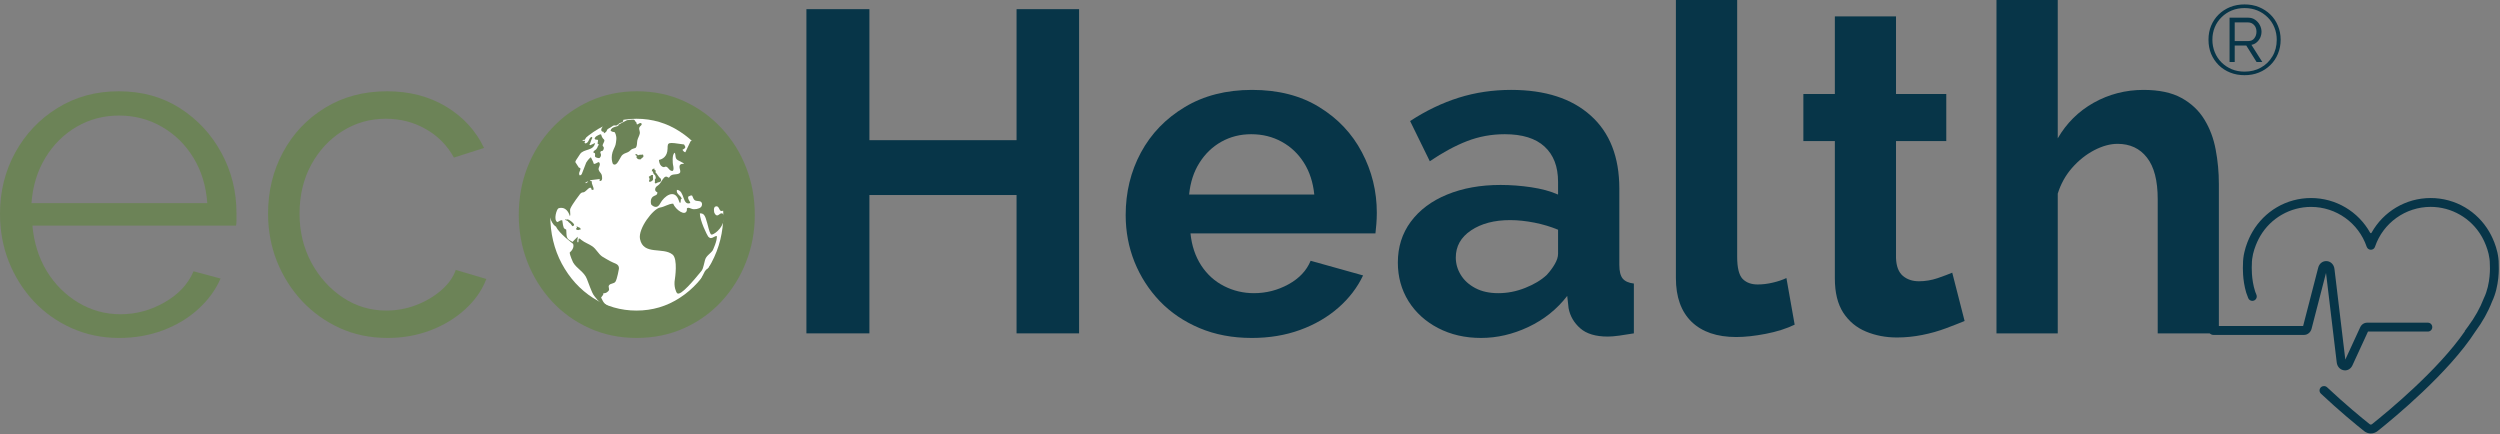 <?xml version="1.0" encoding="UTF-8" standalone="no"?>
<svg xmlns="http://www.w3.org/2000/svg" xmlns:xlink="http://www.w3.org/1999/xlink" xmlns:serif="http://www.serif.com/" width="100%" height="100%" viewBox="0 0 1895 329" version="1.1" xml:space="preserve" style="fill-rule:evenodd;clip-rule:evenodd;stroke-linejoin:round;stroke-miterlimit:2;">
  <rect x="0" y="0" width="1895" height="329" fill="#808080" stroke="none"/>
  <g id="_40ce012ebd" serif:id="40ce012ebd">
    <g>
      <path d="M1777.53,280.746c-0.304,-0 -0.63,-0.022 -0.934,-0.087c-2.842,-0.434 -4.991,-2.821 -5.36,-5.903l-8.116,-67.882l-10.959,42.34c-0.717,2.734 -3.039,4.644 -5.664,4.644l-68.837,-0c-1.823,-0 -3.321,-1.497 -3.321,-3.342l0,-0.065c0,-1.845 1.498,-3.32 3.321,-3.32l68.099,-0l11.436,-44.228c0.825,-3.19 3.429,-5.187 6.467,-4.991c3.06,0.217 5.469,2.669 5.86,5.968l8.225,68.685l11.263,-24.458c0.998,-2.17 3.016,-3.516 5.273,-3.516l46.05,0c1.845,0 3.321,1.498 3.321,3.342l-0,0.066c-0,1.844 -1.476,3.32 -3.321,3.32l-45.399,-0l-11.805,25.629c-1.086,2.387 -3.234,3.798 -5.599,3.798" style="fill:#073548;fill-rule:nonzero;"></path>
    </g>
    <g>
      <clipPath id="_clip1">
        <rect x="1699.86" y="150.082" width="194.227" height="178.472"></rect>
      </clipPath>
      <g clip-path="url(#_clip1)">
        <path d="M1894.03,200.256c0.108,-12.349 -6.641,-23.677 -7.249,-24.675c-4.448,-7.617 -10.807,-13.997 -18.381,-18.446c-7.834,-4.601 -16.818,-7.031 -25.955,-7.031c-18.836,-0 -35.872,10.264 -44.813,26.323c-0.217,0.413 -0.825,0.413 -1.063,0c-8.92,-16.059 -25.977,-26.323 -44.814,-26.323c-9.136,-0 -18.099,2.43 -25.933,7.031c-7.595,4.47 -13.954,10.851 -18.381,18.446c-0.608,0.977 -7.357,12.392 -7.248,24.675c-0.13,2.105 -0.521,11.566 2.43,21.549c0.282,0.911 0.955,2.691 1.519,4.123c0.5,1.281 1.715,2.127 3.082,2.127l0.087,0c2.365,0 3.971,-2.431 3.06,-4.622c-0.391,-0.934 -0.738,-1.802 -0.912,-2.301c-3.168,-9.7 -2.626,-19.574 -2.56,-20.508l0.021,-0.13l0,-0.238c-0.13,-10.504 6.055,-20.834 6.272,-21.181l0.043,-0.087c7.965,-13.672 22.722,-22.157 38.52,-22.157c19.054,0 36.003,12.109 42.166,30.122l0.044,0.086c1.019,3.017 5.273,3.017 6.293,0l0.022,-0.086c6.163,-18.034 23.112,-30.144 42.165,-30.144c15.821,0 30.578,8.507 38.542,22.179l0.043,0.087c0.261,0.412 6.381,10.72 6.272,21.181l0,0.238l0.022,0.13c0.065,1.107 0.781,14.302 -4.471,25.239l-0.108,0.239c-2.756,7.226 -6.771,14.41 -11.914,21.332l-2.583,3.494l0.196,0.065c-20.313,29.558 -58.789,61.242 -70.443,70.508c-0.326,0.261 -0.673,0.326 -0.89,0.326c-0.239,-0 -0.586,-0.065 -0.911,-0.326c-5.86,-4.666 -18.533,-15.039 -32.27,-27.951c-0.63,-0.586 -1.433,-0.89 -2.279,-0.89l-0.108,0c-3.017,0 -4.471,3.668 -2.279,5.729c13.976,13.151 26.845,23.676 32.791,28.407c1.432,1.129 3.19,1.758 5.013,1.758l0.043,0c1.823,0 3.646,-0.651 5.078,-1.779c12.305,-9.788 53.972,-44.141 74.132,-75.456c5.426,-7.357 9.701,-14.974 12.652,-22.678c5.708,-11.958 5.209,-25.846 5.057,-28.385" style="fill:#073548;fill-rule:nonzero;"></path>
      </g>
    </g>
    <g>
      <path d="M563.969,158.762c0,43.859 -35.547,79.406 -79.405,79.406c-43.837,-0 -79.406,-35.547 -79.406,-79.406c0,-43.858 35.569,-79.405 79.406,-79.405c43.858,0 79.405,35.547 79.405,79.405" style="fill:#fff;fill-rule:nonzero;"></path>
    </g>
    <g>
      <path d="M563.969,158.762l-1.128,0c-0,21.615 -8.768,41.19 -22.939,55.339c-14.149,14.171 -33.724,22.938 -55.338,22.938c-21.615,0 -41.168,-8.767 -55.339,-22.938c-14.171,-14.149 -22.916,-33.724 -22.916,-55.339c-0,-21.614 8.745,-41.167 22.916,-55.338c14.171,-14.171 33.724,-22.938 55.339,-22.938c21.614,-0 41.189,8.767 55.338,22.938c14.171,14.171 22.939,33.724 22.939,55.338l2.257,0c-0,-44.466 -36.068,-80.533 -80.534,-80.533c-44.466,-0 -80.534,36.067 -80.534,80.533c-0,44.488 36.068,80.534 80.534,80.534c44.466,0 80.534,-36.046 80.534,-80.534l-1.129,0" style="fill:#6c8357;fill-rule:nonzero;"></path>
    </g>
    <path d="M469.156,203.749c0.13,-2.821 -1.519,-3.602 -4.471,-4.752c-2.213,-0.847 -8.268,-4.579 -8.311,-4.601c-2.93,-2.105 -4.406,-5.621 -7.379,-7.682c-2.626,-1.823 -5.772,-2.8 -8.29,-4.818c-0.39,-0.325 -0.889,-0.759 -1.28,-1.085c-0.26,0.043 -0.586,0.109 -0.846,0.152c-0.044,0.13 -0.044,0.13 -0.174,2.604l-0.716,0c-0.304,-1.389 0.369,-2.756 0.195,-4.145c-1.193,1.064 -3.884,3.906 -3.906,3.928c-4.514,-2.496 -4.514,-2.496 -4.774,-9.288c-2.127,-1.042 -2.127,-1.042 -2.995,-7.053c-1.563,-0.369 -2.496,0.977 -3.776,1.345c-3.038,-1.714 -0.478,-9.722 0.803,-10.416c0.043,-0.022 6.098,-2.648 8.767,5.968c0.803,-1.975 -0.456,-4.102 0.456,-6.077c1.519,-3.363 7.161,-10.677 7.205,-10.742c0.347,-0.412 0.911,-0.911 1.41,-1.128c0.413,-0.196 1.107,-0.087 1.541,-0.261c1.953,-0.738 4.731,-5.338 5.707,-2.539c0.087,0.217 0.131,0.521 0.196,0.738c0.412,0.109 1.041,0.043 1.432,-0.152c0.217,-2.235 -1.736,-3.993 -1.302,-6.272c-0.456,-0.13 -1.063,-0.303 -1.541,-0.412c0.434,-0.586 0.434,-0.586 7.314,-1.345c0.086,0.195 0.195,0.455 0.26,0.651c-0.109,0.217 -0.26,0.499 -0.369,0.716c3.255,0.803 1.801,-4.492 1.78,-4.558c-0.5,-1.475 -1.975,-2.343 -2.322,-3.906c-0.413,-1.953 2.083,-3.798 0.217,-5.772c-1.303,0.26 -2.301,1.323 -3.668,1.41c-0.152,-0.195 -0.347,-0.434 -0.499,-0.607c0.043,-0.5 0.043,-0.5 -1.888,-4.427c-1.758,0.976 -3.559,3.993 -3.581,4.036c-0.239,0.412 -2.799,7.161 -2.799,7.227c-0.695,2.343 -1.389,2.365 -2.214,2.408c-0.586,-1.171 -0.477,-1.692 0.304,-3.559c0.803,-1.974 0.043,-2.126 -0.846,-2.3l-2.67,-4.145c0.087,-0.911 0.087,-0.911 3.581,-6.12c2.8,-4.166 10.178,-2.105 11.393,-8.398c-0.043,-0 -0.043,-0 -3.667,1.693c-0.196,-0.109 -0.456,-0.217 -0.651,-0.326c0.976,-1.649 1.193,-3.624 2.235,-5.23c-0.109,-0.26 -0.282,-0.651 -0.543,-0.781c-2.452,0.846 -1.866,4.687 -4.861,4.991c-0.173,-0.174 -0.39,-0.391 -0.564,-0.564c0.195,-0.412 0.434,-0.977 0.564,-1.411c-2.582,0 -2.582,0 -3.038,-0.304c-0.499,0.217 -0.499,0.217 -2.018,1.541c-0.239,-0.108 -0.543,-0.26 -0.76,-0.369c-0.195,-0.998 -0.195,-0.998 0.933,-3.146c-0.694,-1.237 0.087,-2.496 -0.13,-3.733c-0.347,0.043 -0.347,0.043 -2.213,0.564c-0.174,-0.13 -0.434,-0.325 -0.608,-0.477c-0.217,-2.387 1.628,-3.95 2.409,-5.946c-0.087,0.021 -7.031,2.777 -17.752,16.992c0.89,-0.89 1.867,-1.693 2.756,-2.561c0.217,0.065 0.499,0.13 0.716,0.174c0.565,1.258 0.348,1.606 -0.564,3.06c-0.173,0.282 -16.363,32.074 -8.941,47.612c0.239,-0.911 0.239,-0.911 -0.347,-9.201c0.716,0.521 0.716,0.521 0.933,3.147c0.695,8.745 2.756,14.887 5.816,17.296l0.608,0.303l0.021,0l0.022,0.022c2.235,5.252 12.869,12.956 12.912,13.064c0.066,0.109 1.563,3.082 -2.517,6.641c0,1.997 2.496,7.357 2.517,7.4c2.735,4.818 8.442,7.162 10.482,12.565c4.232,11.111 4.232,11.111 6.033,13.499c5.447,7.183 9.874,8.246 13.13,9.027c-5.426,-3.233 -6.272,-3.732 -8.377,-8.355c1.736,-2.191 1.736,-2.191 1.649,-3.211c2.04,-0.217 2.301,-0.261 3.885,-1.78c1.367,-1.302 -0.499,-2.995 0.521,-4.362c1.215,-1.606 3.732,-0.998 4.861,-2.756c1.28,-2.04 2.604,-9.635 2.604,-9.701m-23.221,-66.297c-1.128,1.454 -1.844,1.367 -2.387,1.323c0.174,-0.238 0.391,-0.52 0.847,-0.759c0.477,-0.282 1.041,-0.391 1.562,-0.586l-0.022,0.022" style="fill:#6c8357;fill-rule:nonzero;"></path>
    <path d="M455.137,118.962c-0.347,0.629 -0.76,0.933 -1.237,0.89c-0.022,-0 -2.496,-0.217 -2.843,-1.215c-0.304,-0.89 0.629,-2.431 -0.651,-2.756c-0.065,-0.022 -0.087,-0.022 -0.087,-0.022l-0.043,-0c-1.107,-0.261 -0.174,-1.476 0.737,-2.018c0.76,-0.478 0.803,-0.521 1.216,-1.107c0.238,-0.413 0.477,-0.803 0.716,-1.215c0.022,-0.391 0.022,-0.391 1.063,-2.04l-0.021,-0l-0,-0.022l-0.044,-0c-0.911,-0.217 -1.128,-0.391 -0.846,-1.563c0.217,-0.954 0.39,-1.714 -0.152,-1.931c-0.651,-0.282 -1.519,0.152 -2.062,-0.564l-0.087,-0.13l-0.043,-0.152c-0.108,-0.348 0.608,-1.411 1.411,-1.932c0.021,-0.021 2.582,-1.497 3.146,-1.389c0.456,0.174 0.499,0.326 0.565,0.868c0.065,0.456 0.803,1.975 1.171,2.301c1.129,1.02 1.411,1.302 0.695,2.821c-1.194,2.474 -1.194,2.474 -0.434,3.364c0.347,0.39 0.369,0.672 0.369,0.672c0.152,1.389 -0.695,2.344 -1.02,2.539c-0.391,0.217 -0.933,0 -1.281,0.391c-0.021,0.022 -0.52,0.564 -0.238,1.215c0.412,0.999 0.694,1.65 -0,2.995" style="fill:#6c8357;fill-rule:nonzero;"></path>
    <path d="M443.136,105.941c-0.304,0.196 -0.608,0.217 -0.673,0.174c-0.586,-0.261 -0.325,-1.085 -0.911,-1.346c-0.586,-0.26 -1.02,0.608 -1.628,0.217c-0.108,-0.065 -0.347,-0.217 -0.26,-0.672c0.217,-1.302 1.606,-1.606 2.235,-2.583c0.065,-0.087 0.065,-0.087 -0.608,-0.434c0.434,-0.434 1.064,-0.607 1.498,-1.041c-0,-0.022 0.542,-0.782 0.499,-0.999c-0.087,-0.021 -0.109,-0.021 -0.499,0.109c-0.282,0.108 -0.825,0.282 -0.89,-0.261c-0.022,-0.303 0.087,-0.499 1.259,-1.323c1.497,-1.042 2.17,-0.825 2.322,-0.717c0.108,0.109 0.086,0.283 -0.369,0.782c-0.326,0.347 -0.651,0.716 -0.738,0.955c-0.152,0.368 0.304,0.455 0.412,0.716c0.109,0.195 0.022,0.455 0.174,0.651c0.021,0.021 0.13,0.13 0.412,0.087c0.109,-0 0.217,-0.131 0.304,-0.217c0.673,-0.608 1.259,-0.586 1.128,-0.131c0,0.065 -0.021,0.152 -0.108,0.282c-0.564,0.912 -1.324,1.693 -1.866,2.605c-0.521,0.868 -0.717,1.367 -0.868,1.779c-0.087,0.282 -0.348,1.02 -0.825,1.367" style="fill:#6c8357;fill-rule:nonzero;"></path>
    <path d="M451.296,94.526c-0.651,0.391 -1.129,0.565 -1.498,0.673l-1.844,0.412c-0.044,0 -0.196,0.022 -0.152,-0.065c0.26,-0.738 3.494,-2.43 4.557,-1.975c0.152,0.174 -0.695,0.717 -1.063,0.955" style="fill:#6c8357;fill-rule:nonzero;"></path>
    <path d="M450.579,98.042c-0.238,0.195 -0.759,0.608 -1.519,0.673l-0.13,-0c-0.325,-0 -0.477,-0.304 -0.716,-0.456c-0.152,-0.065 -0.282,-0 -0.521,0.13c-0.195,0.087 -0.564,0.282 -1.042,0.239c-0.303,-0.022 -0.303,-0.13 -0.282,-0.195c0,-0.044 0.044,-0.196 0.261,-0.478c0.238,-0.304 0.586,-0.477 0.824,-0.781c0.152,-0.174 0.174,-0.434 0.369,-0.564c0.022,-0.022 2.127,-1.302 2.322,-1.107c-0.021,0.26 -0.282,0.456 -0.282,0.738c0,0.26 0.044,0.282 0.304,0.434c0.044,0.043 0.109,0.087 1.15,-0.695c0.413,-0.303 0.413,-0.303 0.499,-0.282c0.109,0.13 -0.065,0.391 -0.542,0.933c-0.282,0.326 -0.282,0.326 0.087,0.782c-0.261,0.217 -0.521,0.434 -0.782,0.629" style="fill:#6c8357;fill-rule:nonzero;"></path>
    <path d="M471.999,92.356c-0.673,0.695 -1.715,0.564 -2.474,1.085c-0.673,0.478 -1.216,1.085 -1.91,1.519c-0.651,0.391 -1.345,0.022 -2.018,0.109c-0.261,0.022 -0.586,0.087 -0.998,0.325c-0.63,0.326 -1.151,0.847 -1.78,1.194c-2.192,1.194 -2.582,1.411 -2.865,2.431c-0.021,0.108 -0.303,0.976 -1.714,1.801c-0.065,0.043 -0.543,0.325 -0.608,-0c-0.043,-0.304 0.261,-0.608 -0.021,-0.89c-0.044,-0.065 -0.044,-0.065 -0.912,-0.152c-0.369,-0.043 -1.649,-0.933 -0.434,-2.908c0.456,-0.738 0.478,-0.803 0.521,-1.063c-0.043,-0.065 -0.13,-0.13 -0.195,-0.13c0.173,-0.131 1.671,-1.151 2.582,-1.346c0.304,-0.065 1.085,-0.239 1.801,-1.042c0.434,-0.499 0.651,-0.737 2.214,-1.714c0.174,-0.109 0.412,-0.239 0.651,-0.347c0.022,-0.022 3.233,-1.389 4.492,-1.237c0.369,0.108 0.673,0.347 1.042,0.477l0.022,0c0.499,0.065 1.019,-0.043 1.54,0.044c2.387,0.499 1.454,1.432 1.064,1.844" style="fill:#6c8357;fill-rule:nonzero;"></path>
    <path d="M486.452,94.006c-0.087,1.128 -1.237,1.454 -1.671,2.343c-0.499,0.955 -0.369,1.454 0.152,3.516c0.043,0.195 0.195,0.759 -0,1.562c-0.434,1.737 -1.411,3.234 -1.823,4.97c-0.413,1.845 0.043,3.863 -1.172,5.534c-0.13,0.173 -0.13,0.173 -2.517,0.955c-1.085,0.369 -1.737,1.345 -2.626,1.975c-1.519,1.063 -3.538,1.193 -4.927,2.495c-0.694,0.63 -0.694,0.63 -3.168,4.948c-2.344,4.08 -4.123,1.866 -4.145,1.845c-0.022,-0.044 -2.279,-4.883 0.629,-11.068c1.52,-3.212 1.52,-3.212 1.975,-7.183c0.348,-3.147 -1.063,-5.425 -1.128,-5.534c-0.174,-0.282 -0.478,-0.304 -0.912,-0.325c-1.41,-0.087 -2.322,-1.064 -2.322,-1.064c0.999,-3.342 4.731,-2.387 6.663,-4.253c-0.608,0.26 -0.695,0.26 -1.064,0.282l-0.087,-0.196c0.152,-0.238 6.902,-3.689 6.967,-3.71l3.689,-0.413c0.173,0 1.345,0.022 1.345,0.022c1.042,0.152 0.999,1.367 1.758,1.779c0.261,0.131 0.347,0.413 0.434,0.847c0.152,1.063 0.261,1.345 1.476,0.521c2.018,-1.411 2.474,0.13 2.474,0.152" style="fill:#6c8357;fill-rule:nonzero;"></path>
    <path d="M538.492,100.06c5.295,5.274 5.729,5.686 8.854,9.636c4.514,6.271 4.796,6.662 7.075,10.829c1.28,2.539 2.929,5.968 4.036,8.593c1.042,2.952 1.042,2.952 1.324,3.646l-0.022,-0.087c2.366,7.9 2.409,8.052 3.147,12.414l0.738,5.533c0.065,0.782 0.282,3.559 0.325,6.033c-0.195,-2.452 -0.195,-2.452 -0.282,-3.146c-0.347,14.409 -0.347,14.409 -0.434,15.104c0.174,-2.279 0.174,-2.279 0.043,-3.19c-1.909,3.732 -0.629,7.856 -1.54,11.719c2.061,-12.544 0.26,-19.271 -0.89,-20.4c-2.583,6.163 -0.543,13.26 -3.885,19.271c-0.152,-0.13 -0.347,-0.325 -0.499,-0.456c0.022,-8.29 0.044,-12.456 -2.539,-16.471c-0.065,-0.087 -7.378,0.846 -7.443,0.89c-1.585,-0.89 -1.476,-4.08 -3.907,-3.538c-2.235,0.5 -1.172,4.623 -1.172,4.666c0.022,0.044 1.259,3.689 3.711,1.476c2.67,-2.409 4.102,0.586 3.842,2.561c-1.172,9.093 -8.811,13.064 -9.701,12.673c-1.063,-0.455 -1.693,-2.843 -3.19,-8.637c-1.693,-6.51 -2.778,-7.487 -5.599,-7.465c0.043,5.621 5.469,16.471 6.272,17.535c0.455,0.607 1.475,1.28 2.126,1.237c1.65,-0.109 2.8,-1.541 4.449,-1.65c0.564,3.321 -3.038,10.873 -3.081,10.938c-1.78,2.604 -5.035,4.058 -5.86,7.422c-1.736,7.053 -1.736,7.053 -3.147,8.745c-4.882,5.946 -15.06,18.316 -17.816,16.428c-0.239,-0.152 -0.434,-0.499 -0.586,-0.716c-0.022,-0.043 -2.409,-4.015 -1.259,-10.178c0.022,-0.13 2.365,-15.147 -1.779,-18.511c-7.27,-5.925 -22.136,0.825 -24.675,-11.827c-1.584,-7.9 10.048,-23.026 15.278,-23.829c3.407,-0.542 6.293,-2.842 9.831,-2.951c1.909,4.709 9.244,9.853 10.395,5.122c0.108,-0.434 -0.022,-1.085 0.043,-1.541c0.781,-0.586 1.085,-0.695 3.754,0.369c1.867,0.738 5.599,0.021 6.901,-1.346c1.194,-1.237 1.324,-4.21 -1.323,-4.47c-3.755,-0.369 -3.755,-0.369 -5.361,-4.21c-0.803,-0.239 -0.933,-0.282 -2.908,0.716c-0.651,1.996 1.194,3.212 1.519,4.904c-6.293,2.322 -3.993,-9.505 -10.156,-10.004c-0.781,3.385 3.212,4.21 3.689,6.923c-0.195,0.043 -0.477,0.087 -0.672,0.13c-0.217,0.825 -0.087,1.671 -0.196,2.496c-0.173,0.108 -0.412,0.26 -0.586,0.369c-0.303,-0.456 -0.586,-1.151 -0.759,-1.671c-3.082,-9.636 -11.285,-3.364 -14.084,1.974c-2.887,5.534 -6.88,0.912 -6.901,0.847c-0.152,-0.521 -1.237,-5.057 2.343,-6.489c1.563,-0.629 2.496,-0.998 2.322,-2.799c-2.387,-0.608 -2.148,-3.646 0.391,-5.057c2.908,-1.627 4.579,-9.201 7.943,-5.946c0.238,-0.065 0.521,-0.152 0.738,-0.217c1.562,-3.017 4.774,-1.823 7.118,-2.8c3.06,-1.28 -0.847,-4.904 1.258,-6.879c0.782,-0.738 1.823,-0.412 2.713,-0.673c-0.022,-0.325 -0.022,-0.325 -4.601,-2.691c-2.365,-1.237 -1.432,-3.819 -2.322,-5.642c-2.365,1.172 -1.432,8.637 -1.41,8.702c0.39,1.78 1.389,6.489 -1.802,4.753c-1.562,-0.846 -2.604,-3.993 -4.709,-2.583l-0.304,0.066c-3.624,-0.391 -3.776,-5.448 -3.776,-5.491c2.388,-0.499 6.424,-2.279 6.532,-8.594c0.066,-4.948 0.066,-4.948 12.5,-3.125c1.52,2.409 1.216,2.604 -1.236,4.08c1.106,1.541 1.453,1.628 2.213,1.823l3.906,-8.246c0.586,-0.565 0.586,-0.565 3.299,-0.521c0.108,-0.239 0.26,-0.543 0.369,-0.782c-0.977,-2.213 -3.407,-3.45 -4.037,-5.902c2.409,0.347 2.409,0.347 9.223,9.396c0.044,-1.562 -0.694,-3.125 -4.839,-6.857c-3.255,-2.952 -6.575,-8.616 -6.597,-8.659c0.369,-0.738 -0.065,-1.454 -0.022,-2.17c0.152,-0.174 0.347,-0.369 0.499,-0.543c0.586,0.13 0.586,0.13 6.359,3.841c0.217,-0.933 0.217,-0.933 -0.282,-2.191c0.759,0.151 0.759,0.151 2.322,0.868c-1.15,-1.433 -3.451,-2.474 -3.907,-2.756c3.429,2.235 8.117,4.926 12.696,9.179" style="fill:#6c8357;fill-rule:nonzero;"></path>
    <path d="M435.15,170.59c-0,-0 -0.673,1.128 -1.302,0.759c-0.065,-0.043 -0.131,-0.108 -0.174,-0.152c-0.477,-0.412 -0.651,-1.041 -1.063,-1.497c-0.434,-0.456 -1.042,-0.76 -1.476,-1.237c-0.846,-0.955 -0.846,-0.955 -1.063,-1.042c-1.628,-0.694 -1.628,-0.694 -1.736,-0.911c-0.044,-0.065 -0.044,-0.152 -0.066,-0.239c1.02,0.217 1.02,0.217 1.281,0.174c0.673,-0.174 0.673,-0.174 0.781,-0.152c2.018,0.586 5.208,3.429 4.818,4.297" style="fill:#6c8357;fill-rule:nonzero;"></path>
    <path d="M440.098,173.758c-0.044,0.239 -0.131,0.282 -0.239,0.326c-0.239,0.086 -0.477,-0.044 -0.716,-0c-0.282,0.065 -0.521,0.325 -0.825,0.325c-0.412,0 -1.324,-0.239 -1.584,-0.629c-0.022,-0.022 -0.326,-0.499 0.174,-0.716c0.195,-0.087 0.303,-0.131 0.347,-0.282c0.173,-0.478 -0.239,-0.868 -0.152,-1.324l0.065,-0.044l0.043,0.022c0.239,0.13 0.391,0.391 0.651,0.521c0.5,0.26 1.064,0.369 1.563,0.651c0.065,0.043 0.152,0.108 0.217,0.152c0.152,0.13 0.542,0.542 0.456,0.998" style="fill:#6c8357;fill-rule:nonzero;"></path>
    <path d="M560.063,183.068c-0.087,0.304 -0.13,0.391 -0.217,0.586c1.931,-6.489 1.476,-8.55 1.454,-8.572c-0.109,-0.174 0.152,-0.868 0.239,-0.998l0.043,-0.044c0.087,0.152 0.043,2.735 0,3.169c-0.13,0.976 -0.391,2.191 -0.803,3.58l-0.716,2.279" style="fill:#6c8357;fill-rule:nonzero;"></path>
    <path d="M561.886,176.623c0.043,-0.217 0.195,-0.782 0.325,-1.476l-0.325,1.476" style="fill:#6c8357;fill-rule:nonzero;"></path>
    <path d="M538.405,204.097c-0.391,0.889 -5.013,8.355 -7.444,8.68c-0.021,-0.629 3.039,-6.706 3.277,-7.053c0.369,-0.586 0.608,-0.846 0.933,-1.193c0.586,-0.651 1.433,-0.933 2.04,-1.541c0.413,-0.434 0.521,-1.063 0.934,-1.476c0.303,-0.304 0.455,-0.369 0.52,-0.39c0.63,-0.066 0.282,1.757 -0.26,2.973" style="fill:#6c8357;fill-rule:nonzero;"></path>
    <path d="M487.689,118.55c-0,0.282 -0.022,0.347 -0.174,0.521c-0.347,0.369 -0.803,0.564 -1.15,0.889c-0.239,0.217 -0.369,0.521 -0.629,0.738l-0.152,0.087c-0.261,0.087 -1.519,-0.022 -1.541,-0.043c-0.065,-0.022 -1.02,-0.521 -1.107,-0.63c-0.022,0 -0.542,-0.824 -0.564,-0.933c-0.043,-0.239 -0.022,-0.521 0.304,-0.521c0.065,0 0.065,0 0.108,0.044c-0.195,-0.76 -0.521,-0.868 -0.803,-0.955c-0.738,-0.239 -0.325,-0.912 0.087,-0.912c0.868,0.022 0.868,0.022 1.02,0.456c0.087,0.195 0.174,0.282 0.304,0.326c0.716,0.238 1.237,-0.391 1.91,-0.348c0.26,0.022 0.542,0.066 0.803,0.066c0.39,-0.022 0.716,-0.304 1.128,-0.174c0.434,0.13 0.456,1.02 0.456,1.389" style="fill:#6c8357;fill-rule:nonzero;"></path>
    <path d="M501.079,136.215c-0.087,-0.782 -0.348,-0.977 -0.717,-1.237c-0.564,-0.413 -0.586,-0.434 -2.322,-2.908c-0.173,-0.239 -0.303,-0.499 -0.499,-0.716c-0.152,-0.174 -0.412,-0.239 -0.521,-0.456c-0.195,-0.326 -0.173,-0.456 -0.065,-0.825c0.131,-0.434 0.131,-0.759 0,-0.933c-0.043,-0.043 -0.043,-0.043 -0.824,-0.26c-0.065,-0.369 0.021,-0.738 -0.022,-1.085c-0.13,-0 -0.13,-0 -0.369,0.021c-1.389,0.152 -1.497,0.847 -1.671,2.084c0.456,-0.261 0.781,0.13 0.803,0.152c0.152,0.173 0.174,0.368 0.195,0.585c0.022,0.304 0.044,0.5 0.434,1.151c0.282,0.477 0.847,0.672 1.129,1.15c-0,0.022 0.607,1.345 0.412,2.17c-0.108,0.456 -0.629,0.629 -0.694,1.107c-0.044,0.477 0.238,0.911 0.108,1.389c-0.152,0.455 -0.304,0.976 0.13,1.323c0.131,0.109 0.434,0.109 0.651,0.044c0.066,-0.022 0.152,-0.044 0.217,-0.087c0.391,-0.13 0.717,-0.412 1.107,-0.564c0.413,-0.152 0.847,-0.13 1.259,-0.304c0.304,-0.109 0.412,-0.174 0.586,-0.282c0.651,-0.391 0.781,-0.478 0.673,-1.519m-7.01,-6.315l-0.022,-0l-0.021,0.043l0.021,0.022l0.022,-0.065" style="fill:#6c8357;fill-rule:nonzero;"></path>
    <path d="M495.024,133.198c-0.022,0.304 -0.13,0.586 -0.13,0.868c-0,0.282 -0,0.369 0.108,0.912c0.195,0.976 -0.173,1.584 -0.217,1.649c-0.043,0.065 -1.128,0.89 -1.237,0.933c0,0 -1.085,0.434 -1.389,0.152c-0.39,-0.369 -0.108,-0.976 0.044,-1.345c0.195,-0.413 0.325,-0.76 0.087,-0.955c-0.066,-0.044 -0.087,-0.065 -0.109,-0.13c-0.087,-0.196 0.13,-0.434 -0.087,-0.608c-0.239,-0.174 -0.239,-0.174 -0.239,-0.26c-0.021,-0.131 -0.021,-0.239 -0.021,-0.261c0.043,-0.499 0.369,-0.521 0.521,-0.521c0.455,-0.021 0.455,-0.021 0.564,-0.108c0.239,-0.196 0.195,-0.543 0.456,-0.695c-0,0 0.803,-0.217 1.063,-0.238c0.412,-0 0.586,0.195 0.586,0.607" style="fill:#6c8357;fill-rule:nonzero;"></path>
    <g>
      <g>
        <g>
          <g>
            <path d="M90.278,256.163c-12.913,0 -24.913,-2.495 -36.025,-7.465c-11.067,-4.97 -20.638,-11.762 -28.732,-20.399c-8.051,-8.681 -14.323,-18.664 -18.837,-29.948c-4.47,-11.328 -6.684,-23.46 -6.684,-36.372c0,-16.84 3.841,-32.292 11.545,-46.354c7.748,-14.106 18.425,-25.369 32.031,-33.767c13.585,-8.442 29.037,-12.674 46.355,-12.674c17.751,0 33.268,4.297 46.527,12.847c13.303,8.507 23.742,19.77 31.337,33.768c7.639,13.954 11.458,29.231 11.458,45.833l0,5.382c0,1.736 -0.13,3.081 -0.347,3.993l-154.34,-0c1.15,12.912 4.774,24.392 10.851,34.462c6.119,10.026 14.084,17.969 23.871,23.871c9.831,5.903 20.508,8.854 32.031,8.854c11.806,0 22.939,-2.994 33.421,-9.027c10.525,-6.012 17.838,-13.846 21.961,-23.525l20.486,5.469c-3.71,8.572 -9.375,16.32 -17.013,23.264c-7.596,6.901 -16.537,12.24 -26.823,16.059c-10.243,3.819 -21.268,5.729 -33.073,5.729Zm-66.406,-102.17l133.246,0c-0.933,-13.129 -4.47,-24.653 -10.59,-34.549c-6.077,-9.939 -14.041,-17.73 -23.872,-23.35c-9.787,-5.664 -20.573,-8.507 -32.378,-8.507c-11.762,-0 -22.483,2.843 -32.205,8.507c-9.679,5.62 -17.578,13.455 -23.698,23.524c-6.076,10.026 -9.592,21.484 -10.503,34.375Z" style="fill:#6c8357;fill-rule:nonzero;"></path>
          </g>
        </g>
        <g>
          <g>
            <path d="M293.817,256.163c-13.151,0 -25.217,-2.495 -36.197,-7.465c-10.938,-4.97 -20.53,-11.827 -28.733,-20.573c-8.16,-8.789 -14.497,-18.837 -19.011,-30.122c-4.47,-11.328 -6.684,-23.35 -6.684,-36.024c0,-17.057 3.776,-32.639 11.372,-46.701c7.639,-14.106 18.251,-25.304 31.858,-33.594c13.585,-8.333 29.275,-12.5 47.048,-12.5c16.884,0 31.793,3.885 44.705,11.632c12.891,7.769 22.483,18.207 28.733,31.337l-22.83,7.291c-5.1,-9.244 -12.218,-16.449 -21.354,-21.614c-9.093,-5.208 -19.184,-7.813 -30.295,-7.813c-11.98,0 -22.961,3.125 -32.9,9.375c-9.896,6.207 -17.795,14.736 -23.698,25.608c-5.859,10.829 -8.767,23.155 -8.767,36.979c-0,13.607 2.973,25.955 8.941,37.066c6.011,11.068 13.976,19.879 23.871,26.476c9.94,6.597 20.921,9.896 32.9,9.896c7.856,-0 15.408,-1.389 22.656,-4.167c7.292,-2.778 13.65,-6.532 19.097,-11.285c5.426,-4.731 9.071,-9.852 10.938,-15.364l23.177,6.857c-3.255,8.572 -8.637,16.276 -16.146,23.091c-7.465,6.77 -16.233,12.066 -26.302,15.885c-10.026,3.819 -20.812,5.729 -32.379,5.729Z" style="fill:#6c8357;fill-rule:nonzero;"></path>
          </g>
        </g>
        <g>
          <g>
            <path d="M482.467,256.163c-12.912,0 -24.87,-2.495 -35.851,-7.465c-10.937,-4.97 -20.399,-11.762 -28.385,-20.399c-7.943,-8.681 -14.106,-18.598 -18.49,-29.775c-4.34,-11.219 -6.51,-23.047 -6.51,-35.503c0,-12.891 2.17,-24.935 6.51,-36.111c4.384,-11.22 10.612,-21.137 18.664,-29.775c8.094,-8.68 17.621,-15.494 28.559,-20.486c10.981,-4.969 22.938,-7.465 35.85,-7.465c12.956,0 24.848,2.496 35.677,7.465c10.873,4.992 20.335,11.806 28.386,20.486c8.095,8.638 14.323,18.555 18.663,29.775c4.384,11.176 6.597,23.22 6.597,36.111c0,12.456 -2.213,24.284 -6.597,35.503c-4.34,11.177 -10.503,21.094 -18.489,29.775c-7.943,8.637 -17.405,15.429 -28.386,20.399c-10.937,4.97 -23.003,7.465 -36.198,7.465Zm-65.364,-92.795c-0,13.368 2.908,25.564 8.767,36.545c5.903,10.938 13.802,19.597 23.698,25.955c9.939,6.38 20.92,9.549 32.899,9.549c12.023,-0 23.004,-3.234 32.899,-9.723c9.94,-6.467 17.904,-15.299 23.872,-26.475c6.011,-11.22 9.028,-23.394 9.028,-36.545c-0,-13.368 -3.017,-25.565 -9.028,-36.632c-5.968,-11.111 -13.932,-19.879 -23.872,-26.302c-9.895,-6.467 -20.876,-9.723 -32.899,-9.723c-11.979,0 -22.895,3.364 -32.726,10.07c-9.787,6.662 -17.686,15.495 -23.697,26.475c-5.968,10.938 -8.941,23.221 -8.941,36.806Z" style="fill:#6c8357;fill-rule:nonzero;"></path>
          </g>
        </g>
        <g>
          <g>
            <path d="M817.948,6.944l-0,245.747l-47.396,-0l0,-104.861l-111.545,-0l0,104.861l-47.743,-0l-0,-245.747l47.743,0l0,99.306l111.545,-0l0,-99.306l47.396,0Z" style="fill:#073548;fill-rule:nonzero;"></path>
          </g>
        </g>
        <g>
          <g>
            <path d="M948.749,256.163c-14.539,0 -27.69,-2.495 -39.496,-7.465c-11.762,-4.97 -21.788,-11.762 -30.122,-20.399c-8.289,-8.681 -14.67,-18.598 -19.184,-29.775c-4.47,-11.219 -6.684,-23.047 -6.684,-35.503c0,-17.296 3.842,-33.095 11.546,-47.396c7.747,-14.345 18.836,-25.825 33.246,-34.462c14.41,-8.68 31.424,-13.021 51.042,-13.021c19.835,0 36.805,4.341 50.868,13.021c14.106,8.637 24.913,20.052 32.378,34.288c7.509,14.193 11.285,29.471 11.285,45.834c-0,2.777 -0.13,5.62 -0.347,8.507c-0.239,2.908 -0.478,5.273 -0.695,7.118l-140.191,-0c0.912,9.201 3.603,17.274 8.073,24.218c4.514,6.902 10.287,12.132 17.361,15.712c7.053,3.603 14.605,5.382 22.657,5.382c9.244,0 17.968,-2.213 26.128,-6.684c8.203,-4.514 13.824,-10.46 16.84,-17.882l39.757,11.111c-4.34,9.202 -10.633,17.405 -18.837,24.566c-8.159,7.118 -17.795,12.717 -28.906,16.754c-11.067,4.036 -23.307,6.076 -36.719,6.076Zm-47.395,-108.68l94.878,-0c-0.933,-9.245 -3.537,-17.275 -7.812,-24.046c-4.297,-6.814 -9.896,-12.152 -16.841,-15.972c-6.901,-3.819 -14.626,-5.729 -23.177,-5.729c-8.29,0 -15.842,1.91 -22.656,5.729c-6.771,3.82 -12.305,9.158 -16.58,15.972c-4.297,6.771 -6.901,14.801 -7.812,24.046Z" style="fill:#073548;fill-rule:nonzero;"></path>
          </g>
        </g>
        <g>
          <g>
            <path d="M1059.57,199.045c0,-11.805 3.255,-22.135 9.809,-30.989c6.597,-8.898 15.755,-15.756 27.517,-20.573c11.806,-4.861 25.304,-7.292 40.539,-7.292c7.638,-0 15.364,0.586 23.177,1.736c7.856,1.172 14.67,3.017 20.399,5.556l-0,-9.723c-0,-11.501 -3.429,-20.399 -10.243,-26.649c-6.771,-6.25 -16.84,-9.375 -30.208,-9.375c-9.961,0 -19.445,1.736 -28.473,5.208c-8.984,3.473 -18.402,8.572 -28.298,15.278l-14.931,-30.469c12.023,-7.855 24.327,-13.758 36.893,-17.708c12.543,-3.928 25.781,-5.903 39.67,-5.903c25.803,0 45.92,6.489 60.33,19.445c14.453,12.912 21.701,31.38 21.701,55.382l-0,57.812c-0,4.861 0.868,8.334 2.604,10.417c1.736,2.04 4.536,3.277 8.42,3.733l0,37.76c-4.123,0.694 -7.856,1.259 -11.198,1.736c-3.363,0.456 -6.206,0.695 -8.507,0.695c-9.201,-0 -16.189,-2.084 -20.92,-6.25c-4.752,-4.167 -7.704,-9.224 -8.854,-15.191l-1.042,-9.375c-7.812,10.134 -17.621,17.968 -29.427,23.524c-11.762,5.555 -23.741,8.333 -35.937,8.333c-12.044,0 -22.873,-2.495 -32.465,-7.465c-9.549,-4.97 -17.058,-11.762 -22.483,-20.399c-5.382,-8.681 -8.073,-18.425 -8.073,-29.254Zm112.847,9.375c2.539,-2.778 4.601,-5.555 6.163,-8.333c1.606,-2.778 2.431,-5.317 2.431,-7.639l-0,-18.316c-5.512,-2.3 -11.502,-4.102 -17.969,-5.382c-6.488,-1.259 -12.587,-1.91 -18.316,-1.91c-12.044,0 -21.94,2.604 -29.687,7.813c-7.704,5.165 -11.545,12.022 -11.545,20.573c-0,4.644 1.258,9.027 3.819,13.194c2.539,4.123 6.207,7.444 11.024,9.983c4.861,2.561 10.634,3.819 17.361,3.819c6.945,0 13.737,-1.324 20.4,-3.993c6.706,-2.647 12.153,-5.924 16.319,-9.809Z" style="fill:#073548;fill-rule:nonzero;"></path>
          </g>
        </g>
        <g>
          <g>
            <path d="M1270.33,-0l46.441,-0l0,194.531c0,8.334 1.346,13.954 4.08,16.841c2.778,2.842 6.598,4.253 11.459,4.253c3.689,-0 7.508,-0.456 11.458,-1.389c3.928,-0.911 7.378,-2.083 10.33,-3.472l6.25,35.33c-6.25,3.016 -13.542,5.338 -21.875,6.944c-8.29,1.606 -15.755,2.431 -22.396,2.431c-14.583,-0 -25.868,-3.841 -33.854,-11.545c-7.943,-7.748 -11.893,-18.794 -11.893,-33.16l0,-210.764Z" style="fill:#073548;fill-rule:nonzero;"></path>
          </g>
        </g>
        <g>
          <g>
            <path d="M1489.17,243.316c-3.95,1.628 -8.681,3.472 -14.236,5.556c-5.556,2.083 -11.524,3.776 -17.882,5.034c-6.315,1.259 -12.717,1.91 -19.184,1.91c-8.507,-0 -16.363,-1.519 -23.524,-4.514c-7.184,-2.995 -12.913,-7.769 -17.188,-14.323c-4.232,-6.597 -6.337,-15.213 -6.337,-25.868l0,-104.167l-23.871,0l-0,-35.677l23.871,0l0,-58.854l46.354,0l0,58.854l38.108,0l0,35.677l-38.108,0l0,88.629c0.217,6.25 1.954,10.764 5.209,13.542c3.233,2.734 7.291,4.079 12.153,4.079c4.796,0 9.505,-0.781 14.149,-2.343c4.622,-1.606 8.333,-2.995 11.111,-4.167l9.375,36.632Z" style="fill:#073548;fill-rule:nonzero;"></path>
          </g>
        </g>
        <g>
          <g>
            <path d="M1681.9,252.691l-46.354,-0l-0,-101.736c-0,-14.106 -2.734,-24.61 -8.16,-31.511c-5.382,-6.944 -12.825,-10.416 -22.309,-10.416c-5.555,-0 -11.458,1.627 -17.708,4.861c-6.207,3.255 -11.784,7.704 -16.754,13.368c-4.926,5.621 -8.55,12.131 -10.85,19.531l-0,105.903l-46.441,-0l-0,-252.691l46.441,0l-0,104.861c6.64,-11.502 15.733,-20.508 27.257,-26.996c11.567,-6.467 24.153,-9.723 37.76,-9.723c11.806,0 21.376,2.04 28.733,6.077c7.4,4.058 13.194,9.505 17.361,16.319c4.167,6.771 7.031,14.388 8.594,22.83c1.606,8.398 2.43,17.101 2.43,26.129l0,113.194Z" style="fill:#073548;fill-rule:nonzero;"></path>
          </g>
        </g>
      </g>
    </g>
    <g>
      <g>
        <path d="M1701.38,56.99c-3.95,0 -7.596,-0.651 -10.938,-1.996c-3.298,-1.324 -6.206,-3.212 -8.68,-5.643c-2.431,-2.43 -4.34,-5.251 -5.729,-8.507c-1.346,-3.298 -1.997,-6.879 -1.997,-10.764c0,-3.819 0.651,-7.335 1.997,-10.59c1.389,-3.298 3.298,-6.12 5.729,-8.507c2.474,-2.43 5.382,-4.297 8.68,-5.642c3.342,-1.324 6.988,-1.997 10.938,-1.997c3.928,0 7.552,0.673 10.851,1.997c3.298,1.345 6.185,3.212 8.68,5.642c2.474,2.387 4.384,5.209 5.729,8.507c1.389,3.255 2.084,6.771 2.084,10.59c-0,3.885 -0.695,7.466 -2.084,10.764c-1.345,3.256 -3.255,6.077 -5.729,8.507c-2.495,2.431 -5.382,4.319 -8.68,5.643c-3.299,1.345 -6.923,1.996 -10.851,1.996Zm-0,-2.691c4.557,0 8.68,-0.998 12.326,-3.038c3.69,-2.018 6.619,-4.861 8.768,-8.507c2.192,-3.646 3.298,-7.834 3.298,-12.587c0,-3.407 -0.607,-6.554 -1.823,-9.462c-1.215,-2.951 -2.929,-5.49 -5.121,-7.638c-2.214,-2.192 -4.774,-3.907 -7.726,-5.122c-2.951,-1.215 -6.206,-1.823 -9.722,-1.823c-3.537,0 -6.771,0.608 -9.722,1.823c-2.952,1.215 -5.534,2.93 -7.726,5.122c-2.214,2.148 -3.906,4.665 -5.122,7.552c-1.215,2.908 -1.822,6.054 -1.822,9.461c-0,3.429 0.607,6.598 1.822,9.549c1.216,2.951 2.908,5.534 5.122,7.726c2.192,2.148 4.774,3.863 7.726,5.121c2.951,1.216 6.185,1.823 9.722,1.823Zm-11.372,-40.885l14.237,-0c1.953,-0 3.667,0.521 5.121,1.562c1.497,0.999 2.691,2.322 3.559,3.993c0.868,1.628 1.302,3.299 1.302,5.035c0,1.563 -0.325,3.082 -0.955,4.514c-0.651,1.389 -1.541,2.582 -2.691,3.559c-1.106,0.998 -2.43,1.628 -3.993,1.91l8.247,13.021l-4.34,-0l-7.813,-12.5l-8.767,-0l-0,12.5l-3.907,-0l0,-33.594Zm14.237,17.708c1.953,0 3.472,-0.694 4.513,-2.083c1.085,-1.389 1.65,-3.06 1.65,-5.035c-0,-2.083 -0.608,-3.754 -1.823,-5.035c-1.215,-1.323 -2.778,-1.996 -4.688,-1.996l-9.982,-0l-0,14.149l10.33,0Z" style="fill:#073548;fill-rule:nonzero;"></path>
      </g>
    </g>
  </g>
</svg>
